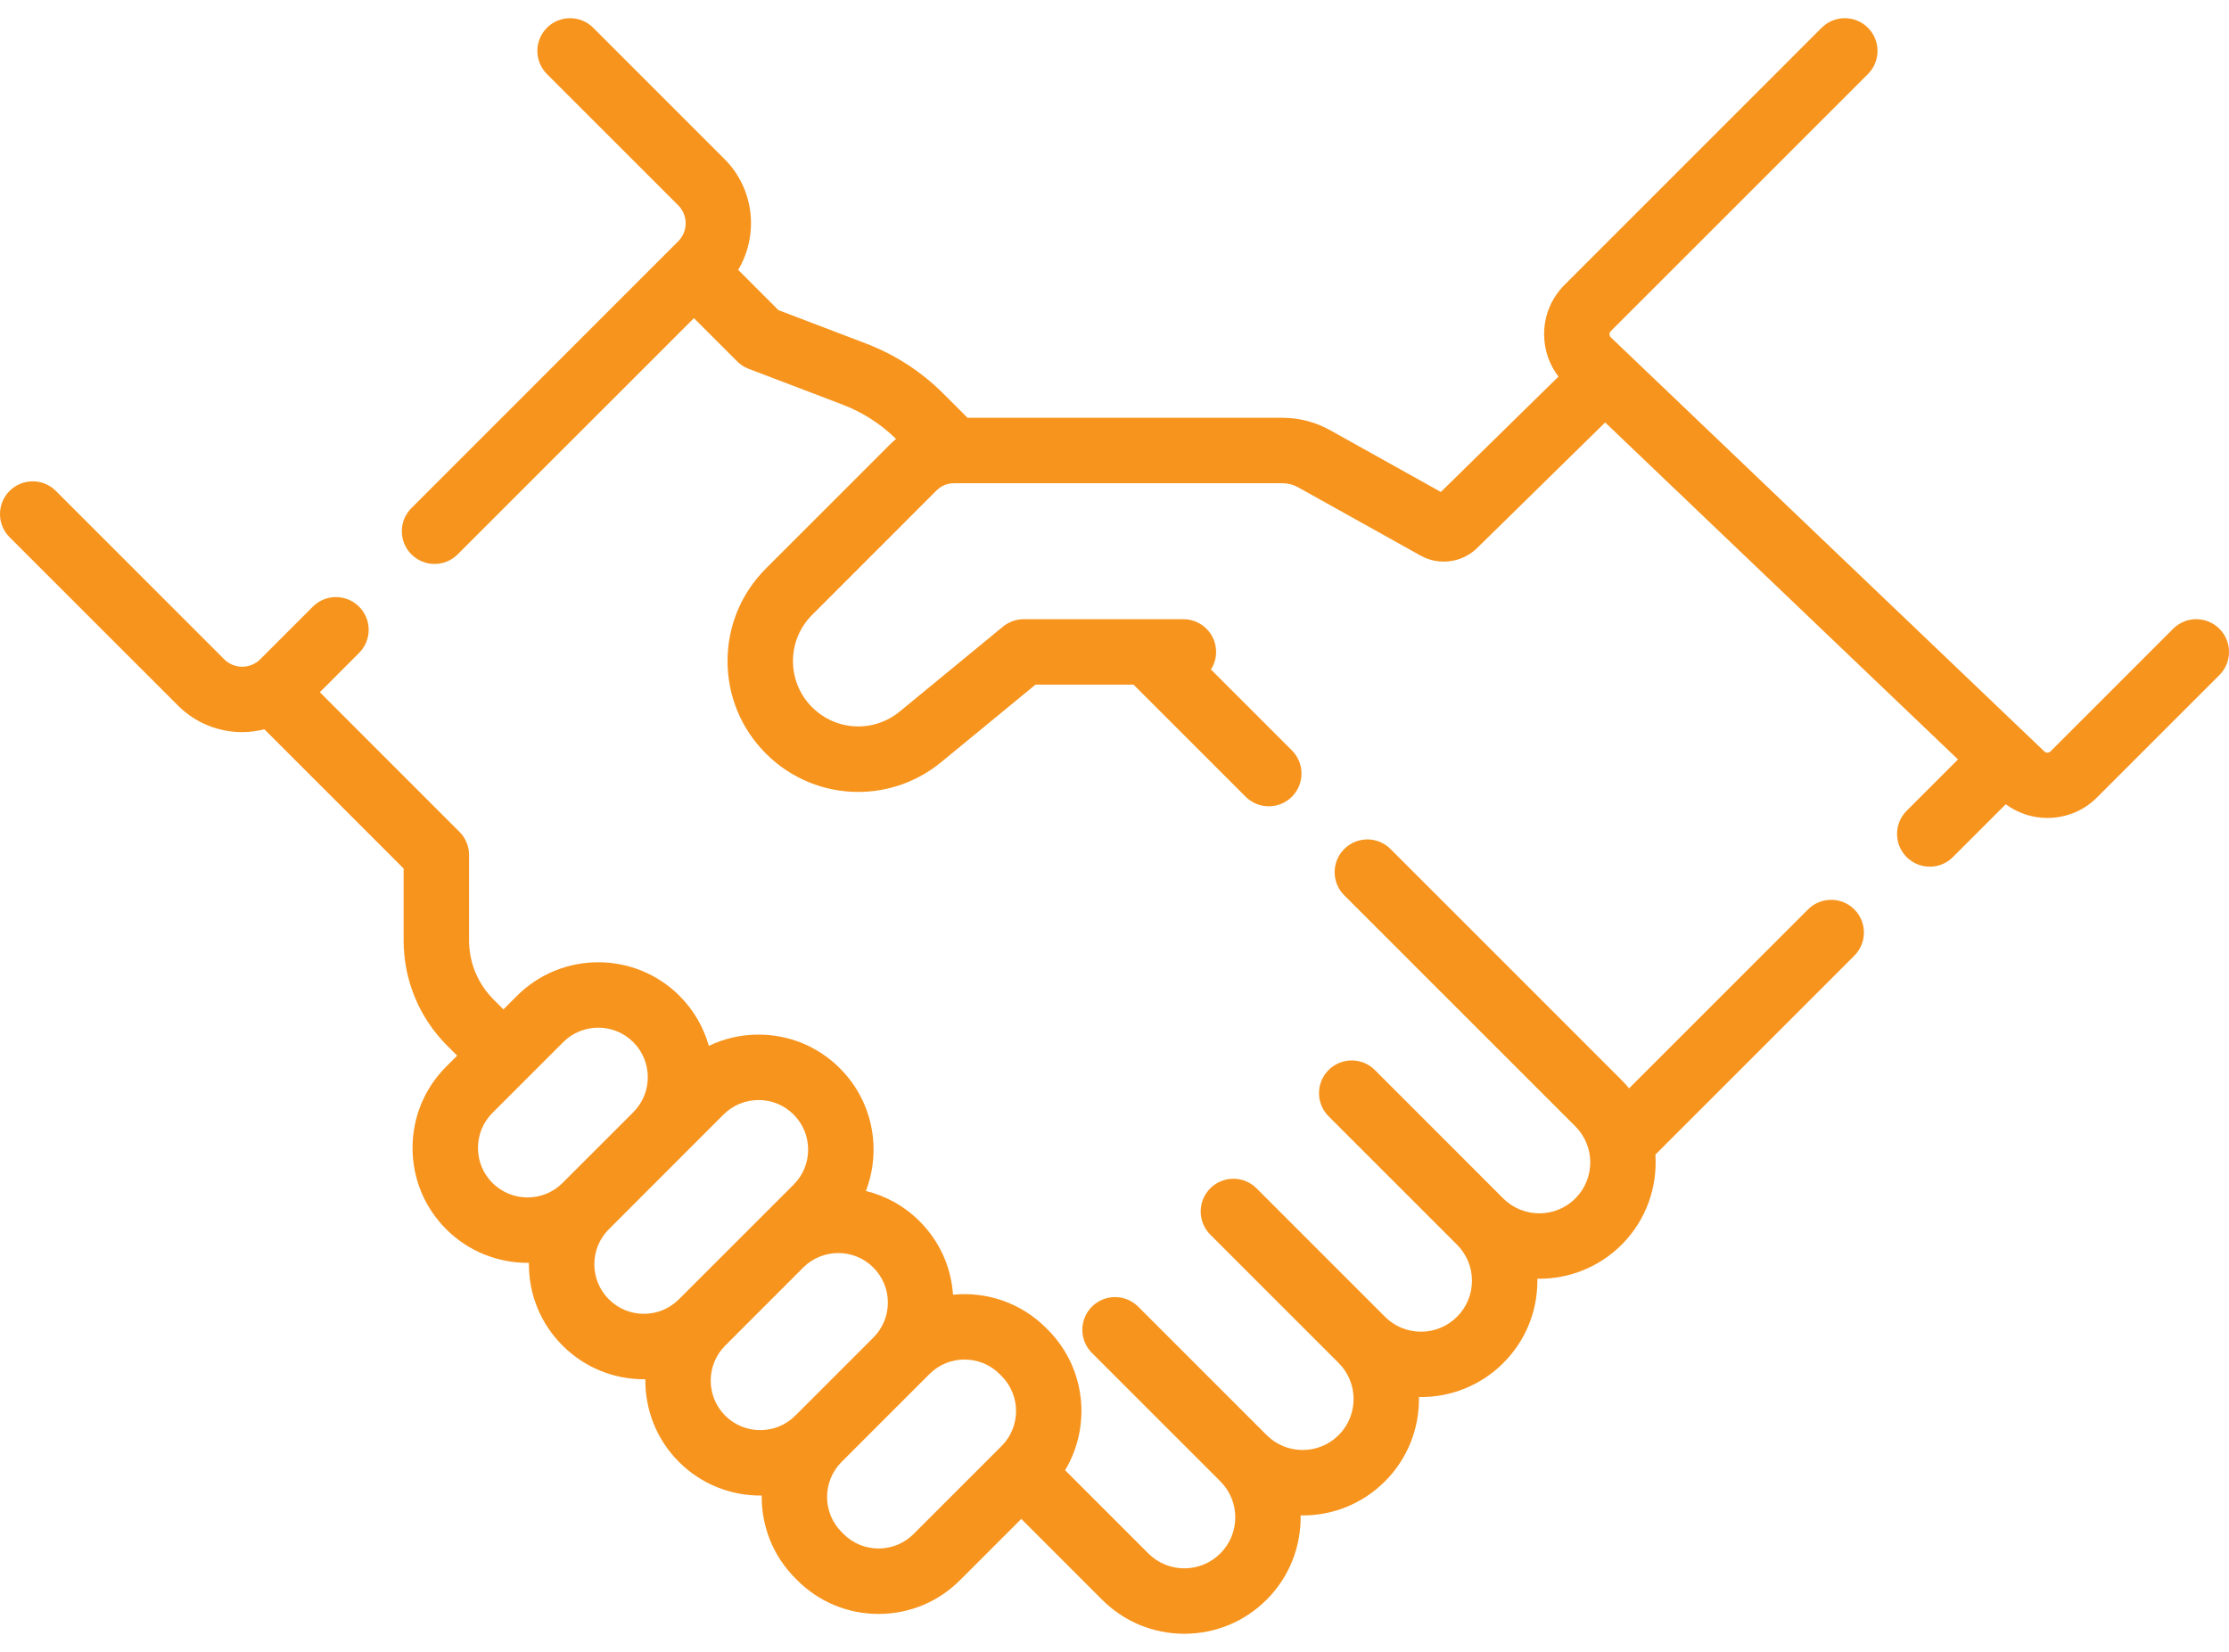 <svg width="85" height="63" viewBox="0 0 85 63" fill="none" xmlns="http://www.w3.org/2000/svg">
<path d="M68.948 34.681L62.123 41.506C62.034 41.398 61.94 41.293 61.839 41.192L53.025 32.379C52.538 31.891 51.748 31.891 51.261 32.379C50.773 32.866 50.773 33.656 51.261 34.143L60.074 42.956C60.832 43.714 60.832 44.947 60.074 45.705C59.316 46.462 58.084 46.462 57.326 45.705L52.429 40.807C51.941 40.32 51.151 40.32 50.664 40.807C50.177 41.294 50.177 42.084 50.664 42.571L55.562 47.469C55.562 47.469 55.562 47.469 55.562 47.469C55.929 47.836 56.131 48.324 56.131 48.843C56.131 49.362 55.929 49.85 55.562 50.217C55.195 50.584 54.707 50.786 54.188 50.786C53.669 50.786 53.181 50.584 52.814 50.217L47.916 45.319C47.429 44.832 46.639 44.832 46.152 45.319C45.665 45.807 45.665 46.597 46.152 47.084L51.049 51.981C51.807 52.739 51.807 53.972 51.05 54.729C50.682 55.096 50.194 55.298 49.675 55.298C49.156 55.298 48.668 55.096 48.301 54.729L43.404 49.832C42.916 49.345 42.127 49.345 41.639 49.832C41.152 50.319 41.152 51.109 41.639 51.596L46.537 56.494C47.295 57.251 47.295 58.484 46.537 59.242C46.17 59.609 45.682 59.811 45.163 59.811C44.644 59.811 44.156 59.609 43.789 59.242L40.616 56.069C41.627 54.384 41.408 52.162 39.957 50.711L39.882 50.636C38.916 49.67 37.606 49.25 36.342 49.376C36.271 48.318 35.826 47.332 35.068 46.575C34.483 45.989 33.771 45.605 33.02 45.42C33.211 44.923 33.312 44.39 33.312 43.842C33.312 42.67 32.856 41.569 32.028 40.741C31.2 39.913 30.099 39.457 28.927 39.457C28.26 39.457 27.615 39.605 27.031 39.886C26.834 39.188 26.463 38.529 25.914 37.98C24.205 36.27 21.422 36.271 19.712 37.98L19.198 38.495L18.823 38.12C18.22 37.516 17.887 36.714 17.887 35.861V32.607C17.887 32.276 17.756 31.959 17.522 31.725L12.196 26.399L13.693 24.901C14.181 24.414 14.181 23.624 13.693 23.137C13.206 22.649 12.416 22.649 11.929 23.137L9.923 25.143C9.544 25.521 8.929 25.522 8.55 25.143L2.13 18.723C1.643 18.235 0.853 18.235 0.365 18.723C-0.122 19.21 -0.122 20 0.365 20.487L6.786 26.907C7.462 27.583 8.349 27.921 9.236 27.921C9.52 27.921 9.804 27.882 10.081 27.813L15.392 33.124V35.861C15.392 37.381 15.984 38.809 17.058 39.884L17.434 40.259L17.016 40.677C16.188 41.505 15.732 42.606 15.732 43.778C15.732 44.949 16.188 46.05 17.016 46.878C17.871 47.733 18.994 48.161 20.117 48.161C20.135 48.161 20.153 48.16 20.17 48.16C20.17 48.178 20.169 48.196 20.169 48.215C20.169 49.386 20.625 50.488 21.453 51.316C22.282 52.144 23.383 52.6 24.555 52.6C24.573 52.6 24.591 52.599 24.61 52.599C24.596 53.739 25.022 54.885 25.891 55.753C26.746 56.608 27.869 57.035 28.992 57.035C29.01 57.035 29.029 57.034 29.047 57.034C29.033 58.175 29.459 59.321 30.328 60.19L30.403 60.266C31.232 61.094 32.333 61.55 33.504 61.55C34.676 61.55 35.777 61.094 36.605 60.266L38.945 57.926L42.025 61.006C42.863 61.844 43.978 62.306 45.163 62.306C46.349 62.306 47.464 61.844 48.302 61.006C49.186 60.122 49.617 58.954 49.598 57.792C49.624 57.792 49.65 57.794 49.676 57.794C50.861 57.794 51.976 57.332 52.814 56.494C53.699 55.609 54.13 54.44 54.11 53.277C54.136 53.278 54.162 53.279 54.188 53.279C55.325 53.279 56.461 52.846 57.326 51.981C58.165 51.143 58.626 50.029 58.626 48.843C58.626 48.817 58.625 48.791 58.624 48.765C58.65 48.766 58.675 48.767 58.7 48.767C59.837 48.767 60.974 48.334 61.839 47.469C62.78 46.528 63.208 45.267 63.126 44.033L70.713 36.446C71.2 35.959 71.2 35.169 70.713 34.682C70.225 34.194 69.435 34.194 68.948 34.681ZM18.78 45.114C18.423 44.757 18.227 44.282 18.227 43.778C18.227 43.273 18.423 42.798 18.78 42.441L21.477 39.745C21.845 39.376 22.329 39.192 22.813 39.192C23.297 39.192 23.781 39.376 24.15 39.745C24.887 40.482 24.887 41.681 24.15 42.417L21.453 45.114C20.716 45.851 19.517 45.851 18.78 45.114ZM24.554 50.105C24.049 50.105 23.575 49.908 23.218 49.551C22.861 49.194 22.664 48.72 22.664 48.215C22.664 47.71 22.861 47.236 23.218 46.879L25.914 44.182L27.591 42.505C27.948 42.148 28.422 41.952 28.927 41.952C29.432 41.952 29.907 42.148 30.264 42.505C30.62 42.862 30.817 43.337 30.817 43.842C30.817 44.347 30.62 44.822 30.264 45.178L25.89 49.551C25.533 49.908 25.059 50.105 24.554 50.105ZM27.655 53.989C26.918 53.252 26.918 52.053 27.655 51.316L30.631 48.339C31 47.971 31.483 47.787 31.968 47.787C32.452 47.787 32.936 47.971 33.304 48.34C33.661 48.697 33.858 49.171 33.858 49.676C33.858 50.181 33.661 50.655 33.304 51.012L30.328 53.988C29.591 54.725 28.392 54.725 27.655 53.989ZM34.84 58.501C34.483 58.858 34.009 59.055 33.504 59.055C32.999 59.055 32.524 58.858 32.167 58.501L32.093 58.426C31.355 57.689 31.355 56.49 32.093 55.753L35.069 52.777C35.069 52.776 35.07 52.775 35.071 52.774L35.445 52.401C35.813 52.032 36.297 51.848 36.781 51.848C37.265 51.848 37.749 52.032 38.118 52.401L38.193 52.476C38.93 53.213 38.93 54.412 38.193 55.148L34.84 58.501Z" fill="#F7941D"/>
<path d="M84.635 23.98C84.147 23.492 83.358 23.492 82.87 23.98L78.195 28.655C78.13 28.719 78.024 28.72 77.959 28.658L61.43 12.869C61.396 12.836 61.378 12.796 61.377 12.748C61.377 12.701 61.394 12.66 61.427 12.627L71.231 2.824C71.718 2.336 71.718 1.546 71.231 1.059C70.743 0.572 69.954 0.572 69.466 1.059L59.663 10.863C59.151 11.374 58.874 12.054 58.883 12.777C58.889 13.36 59.084 13.909 59.431 14.362L54.945 18.762L50.718 16.404C50.165 16.096 49.539 15.933 48.906 15.933H36.896L35.982 15.02C35.132 14.17 34.133 13.523 33.01 13.095L29.685 11.828L28.149 10.292C28.943 8.961 28.772 7.21 27.628 6.066L22.621 1.059C22.134 0.572 21.344 0.572 20.857 1.059C20.37 1.547 20.37 2.337 20.857 2.824L25.863 7.83C26.242 8.208 26.242 8.824 25.863 9.202L15.689 19.377C15.201 19.864 15.201 20.654 15.689 21.141C15.932 21.385 16.252 21.507 16.571 21.507C16.89 21.507 17.21 21.385 17.453 21.141L26.462 12.133L28.11 13.781C28.234 13.906 28.383 14.002 28.548 14.065L32.122 15.427C32.893 15.721 33.581 16.163 34.17 16.739C34.095 16.803 34.02 16.869 33.949 16.94L29.204 21.685C28.263 22.627 27.744 23.879 27.744 25.21C27.744 26.542 28.263 27.794 29.204 28.736C30.177 29.709 31.45 30.202 32.728 30.202C33.846 30.202 34.967 29.825 35.896 29.062L39.487 26.11H43.227L47.501 30.384C47.745 30.627 48.064 30.749 48.383 30.749C48.703 30.749 49.022 30.627 49.266 30.384C49.753 29.896 49.753 29.106 49.266 28.619L46.178 25.532C46.301 25.338 46.374 25.109 46.374 24.862C46.374 24.173 45.816 23.614 45.126 23.614H39.039C38.751 23.614 38.47 23.715 38.247 23.898L34.311 27.134C33.316 27.952 31.879 27.882 30.969 26.971C30.498 26.501 30.239 25.876 30.239 25.211C30.239 24.546 30.498 23.92 30.969 23.45L35.714 18.704C35.891 18.527 36.128 18.429 36.379 18.429H48.906C49.114 18.429 49.32 18.483 49.502 18.584L54.177 21.191C54.871 21.579 55.754 21.462 56.324 20.904L61.211 16.111L74.666 28.963L72.707 30.922C72.22 31.409 72.22 32.199 72.707 32.686C72.951 32.93 73.27 33.052 73.59 33.052C73.909 33.052 74.228 32.93 74.472 32.686L76.487 30.671C76.955 31.018 77.514 31.194 78.075 31.194C78.759 31.194 79.444 30.935 79.959 30.419L84.635 25.744C85.122 25.257 85.122 24.467 84.635 23.98Z" fill="#F7941D"/>
</svg>
